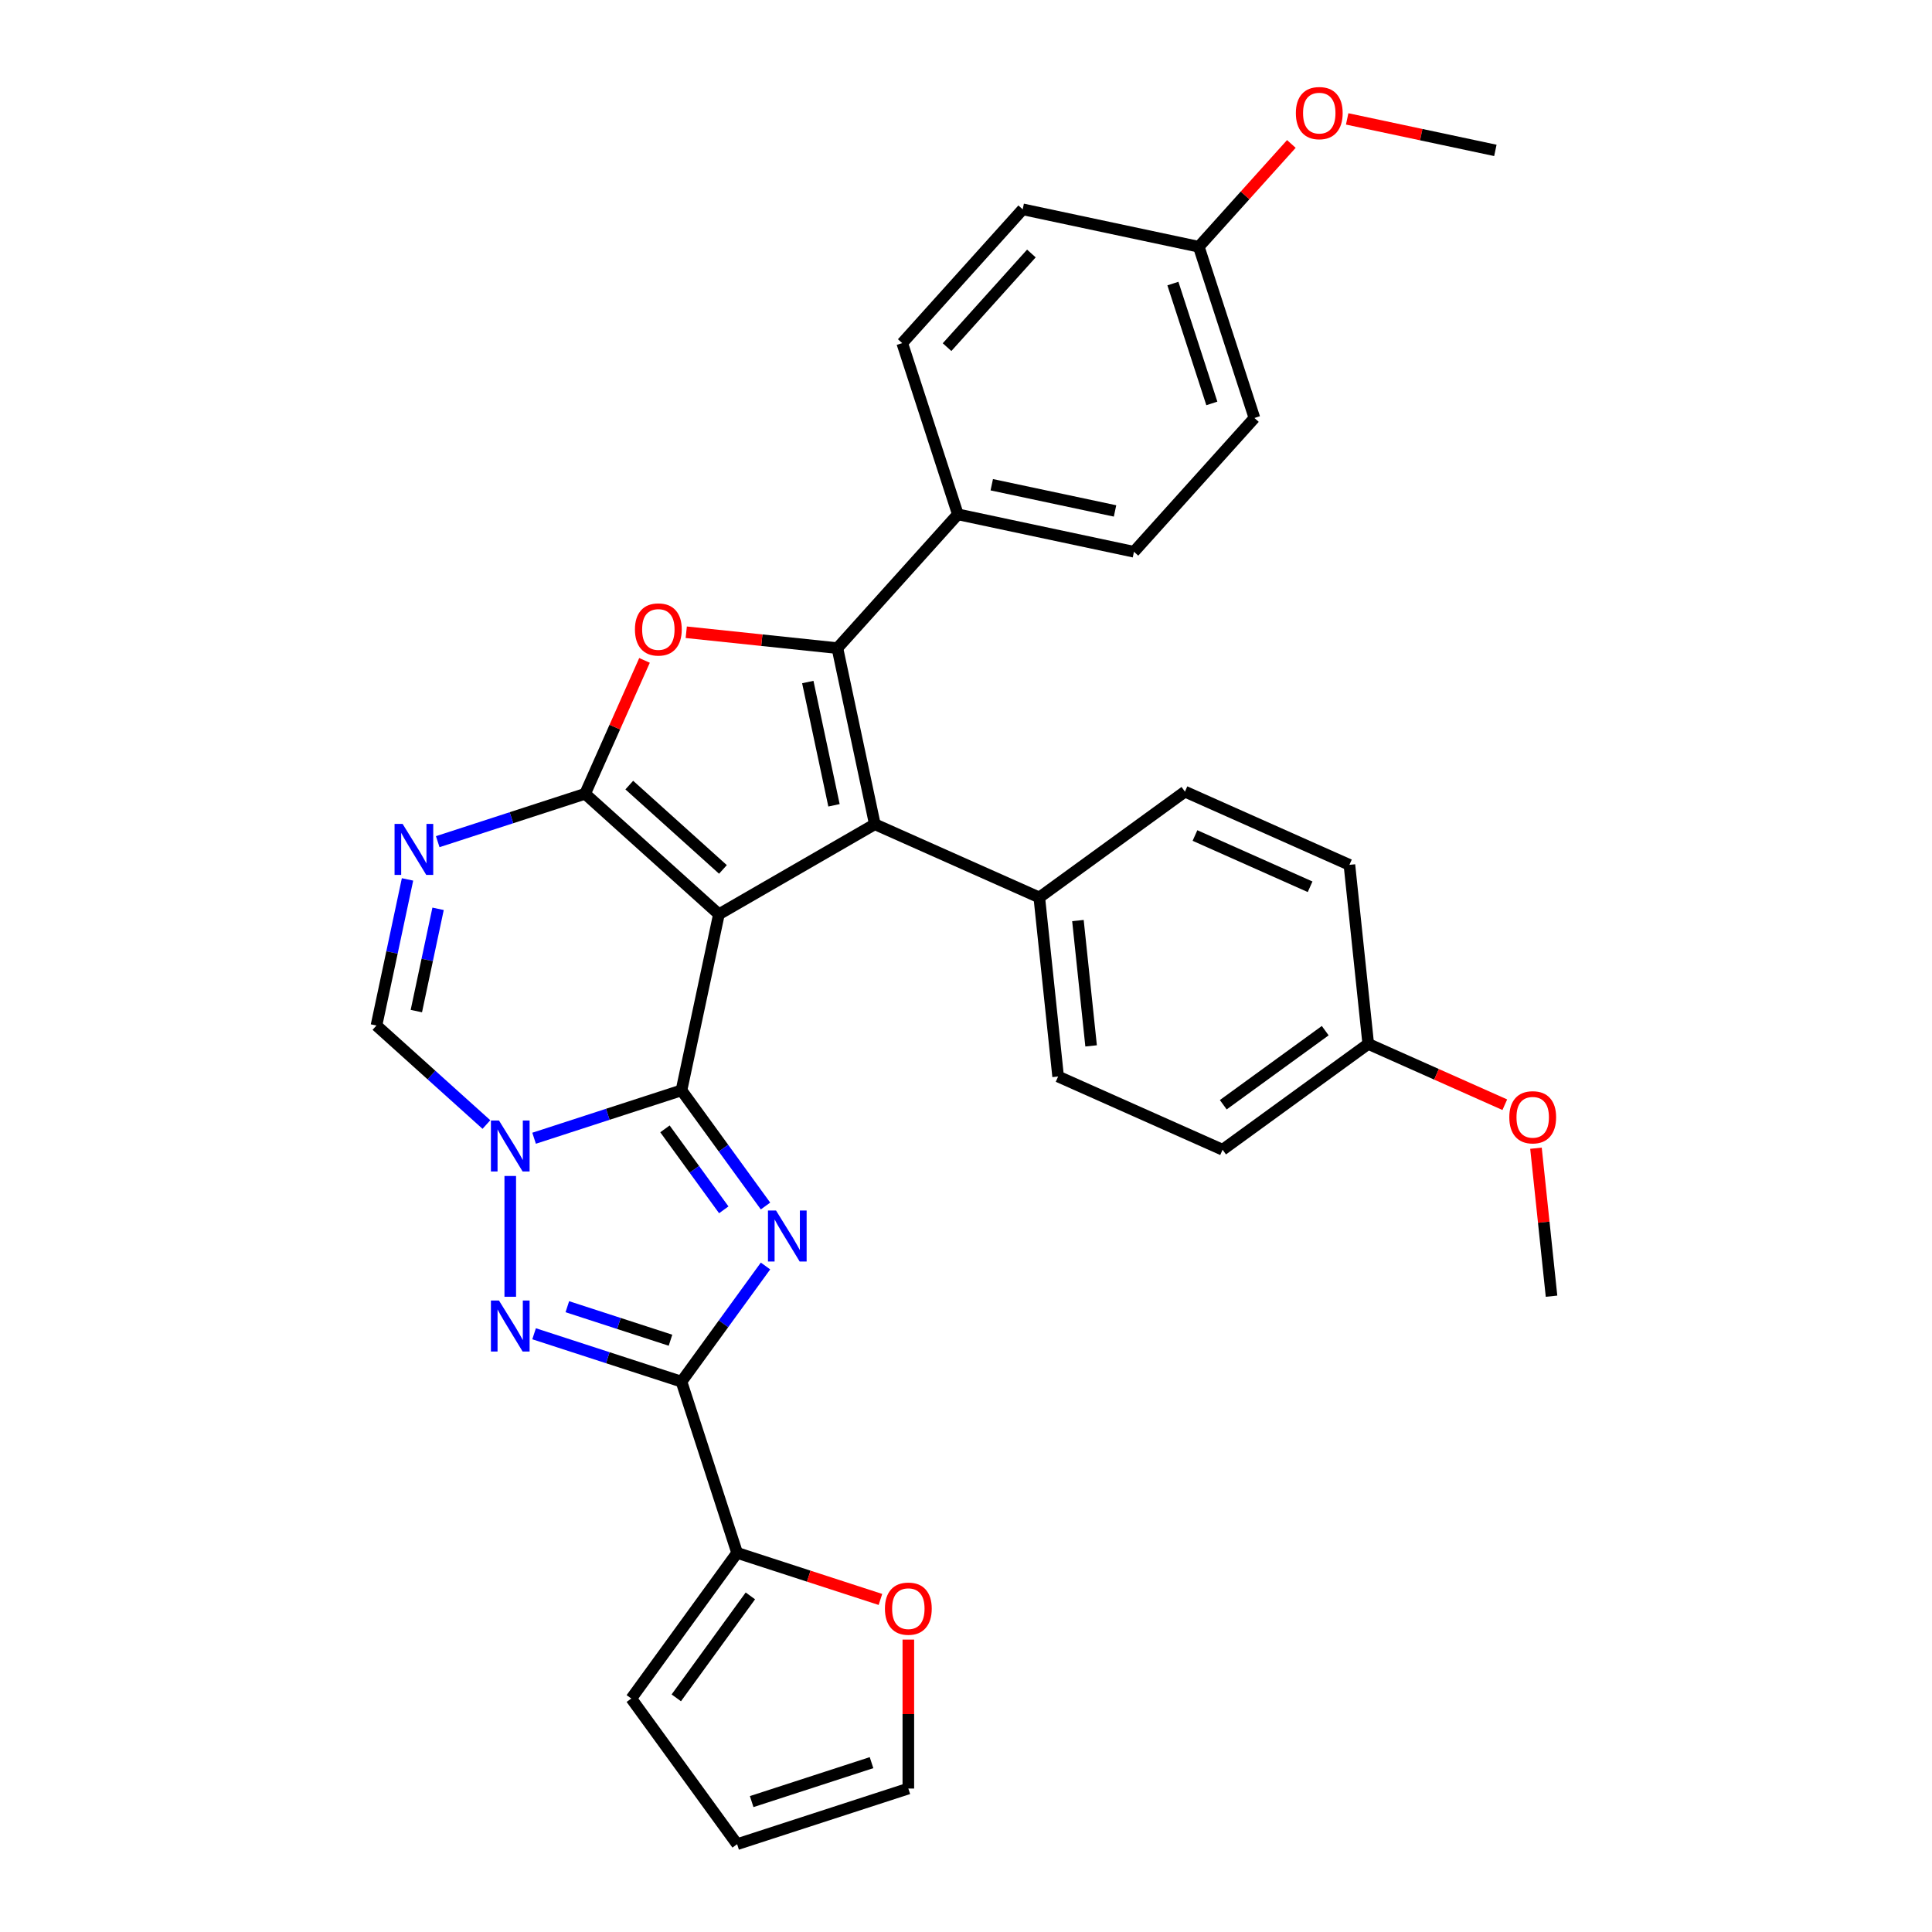 <?xml version='1.0' encoding='iso-8859-1'?>
<svg version='1.1' baseProfile='full'
              xmlns='http://www.w3.org/2000/svg'
                      xmlns:rdkit='http://www.rdkit.org/xml'
                      xmlns:xlink='http://www.w3.org/1999/xlink'
                  xml:space='preserve'
width='1000px' height='1000px' viewBox='0 0 1000 1000'>
<!-- END OF HEADER -->
<rect style='opacity:1.0;fill:#FFFFFF;stroke:none' width='1000' height='1000' x='0' y='0'> </rect>
<path class='bond-0' d='M 372.107,473.215 L 302.857,410.861' style='fill:none;fill-rule:evenodd;stroke:#000000;stroke-width:6px;stroke-linecap:butt;stroke-linejoin:miter;stroke-opacity:1' />
<path class='bond-0' d='M 374.191,450.012 L 325.715,406.364' style='fill:none;fill-rule:evenodd;stroke:#000000;stroke-width:6px;stroke-linecap:butt;stroke-linejoin:miter;stroke-opacity:1' />
<path class='bond-3' d='M 372.107,473.215 L 452.809,426.622' style='fill:none;fill-rule:evenodd;stroke:#000000;stroke-width:6px;stroke-linecap:butt;stroke-linejoin:miter;stroke-opacity:1' />
<path class='bond-35' d='M 372.107,473.215 L 352.733,564.365' style='fill:none;fill-rule:evenodd;stroke:#000000;stroke-width:6px;stroke-linecap:butt;stroke-linejoin:miter;stroke-opacity:1' />
<path class='bond-1' d='M 352.733,564.365 L 374.48,594.297' style='fill:none;fill-rule:evenodd;stroke:#000000;stroke-width:6px;stroke-linecap:butt;stroke-linejoin:miter;stroke-opacity:1' />
<path class='bond-1' d='M 374.48,594.297 L 396.227,624.229' style='fill:none;fill-rule:evenodd;stroke:#0000FF;stroke-width:6px;stroke-linecap:butt;stroke-linejoin:miter;stroke-opacity:1' />
<path class='bond-1' d='M 344.179,584.299 L 359.402,605.251' style='fill:none;fill-rule:evenodd;stroke:#000000;stroke-width:6px;stroke-linecap:butt;stroke-linejoin:miter;stroke-opacity:1' />
<path class='bond-1' d='M 359.402,605.251 L 374.625,626.204' style='fill:none;fill-rule:evenodd;stroke:#0000FF;stroke-width:6px;stroke-linecap:butt;stroke-linejoin:miter;stroke-opacity:1' />
<path class='bond-2' d='M 352.733,564.365 L 314.589,576.758' style='fill:none;fill-rule:evenodd;stroke:#000000;stroke-width:6px;stroke-linecap:butt;stroke-linejoin:miter;stroke-opacity:1' />
<path class='bond-2' d='M 314.589,576.758 L 276.446,589.152' style='fill:none;fill-rule:evenodd;stroke:#0000FF;stroke-width:6px;stroke-linecap:butt;stroke-linejoin:miter;stroke-opacity:1' />
<path class='bond-7' d='M 302.857,410.861 L 318.227,376.339' style='fill:none;fill-rule:evenodd;stroke:#000000;stroke-width:6px;stroke-linecap:butt;stroke-linejoin:miter;stroke-opacity:1' />
<path class='bond-7' d='M 318.227,376.339 L 333.598,341.816' style='fill:none;fill-rule:evenodd;stroke:#FF0000;stroke-width:6px;stroke-linecap:butt;stroke-linejoin:miter;stroke-opacity:1' />
<path class='bond-8' d='M 302.857,410.861 L 264.713,423.255' style='fill:none;fill-rule:evenodd;stroke:#000000;stroke-width:6px;stroke-linecap:butt;stroke-linejoin:miter;stroke-opacity:1' />
<path class='bond-8' d='M 264.713,423.255 L 226.57,435.649' style='fill:none;fill-rule:evenodd;stroke:#0000FF;stroke-width:6px;stroke-linecap:butt;stroke-linejoin:miter;stroke-opacity:1' />
<path class='bond-5' d='M 396.227,655.278 L 374.48,685.21' style='fill:none;fill-rule:evenodd;stroke:#0000FF;stroke-width:6px;stroke-linecap:butt;stroke-linejoin:miter;stroke-opacity:1' />
<path class='bond-5' d='M 374.48,685.21 L 352.733,715.142' style='fill:none;fill-rule:evenodd;stroke:#000000;stroke-width:6px;stroke-linecap:butt;stroke-linejoin:miter;stroke-opacity:1' />
<path class='bond-6' d='M 264.108,608.685 L 264.108,671.21' style='fill:none;fill-rule:evenodd;stroke:#0000FF;stroke-width:6px;stroke-linecap:butt;stroke-linejoin:miter;stroke-opacity:1' />
<path class='bond-30' d='M 251.77,582.052 L 223.314,556.429' style='fill:none;fill-rule:evenodd;stroke:#0000FF;stroke-width:6px;stroke-linecap:butt;stroke-linejoin:miter;stroke-opacity:1' />
<path class='bond-30' d='M 223.314,556.429 L 194.857,530.807' style='fill:none;fill-rule:evenodd;stroke:#000000;stroke-width:6px;stroke-linecap:butt;stroke-linejoin:miter;stroke-opacity:1' />
<path class='bond-4' d='M 452.809,426.622 L 433.434,335.473' style='fill:none;fill-rule:evenodd;stroke:#000000;stroke-width:6px;stroke-linecap:butt;stroke-linejoin:miter;stroke-opacity:1' />
<path class='bond-4' d='M 431.673,416.825 L 418.111,353.02' style='fill:none;fill-rule:evenodd;stroke:#000000;stroke-width:6px;stroke-linecap:butt;stroke-linejoin:miter;stroke-opacity:1' />
<path class='bond-12' d='M 452.809,426.622 L 537.938,464.524' style='fill:none;fill-rule:evenodd;stroke:#000000;stroke-width:6px;stroke-linecap:butt;stroke-linejoin:miter;stroke-opacity:1' />
<path class='bond-11' d='M 433.434,335.473 L 495.788,266.222' style='fill:none;fill-rule:evenodd;stroke:#000000;stroke-width:6px;stroke-linecap:butt;stroke-linejoin:miter;stroke-opacity:1' />
<path class='bond-29' d='M 433.434,335.473 L 394.319,331.361' style='fill:none;fill-rule:evenodd;stroke:#000000;stroke-width:6px;stroke-linecap:butt;stroke-linejoin:miter;stroke-opacity:1' />
<path class='bond-29' d='M 394.319,331.361 L 355.203,327.25' style='fill:none;fill-rule:evenodd;stroke:#FF0000;stroke-width:6px;stroke-linecap:butt;stroke-linejoin:miter;stroke-opacity:1' />
<path class='bond-10' d='M 352.733,715.142 L 381.529,803.768' style='fill:none;fill-rule:evenodd;stroke:#000000;stroke-width:6px;stroke-linecap:butt;stroke-linejoin:miter;stroke-opacity:1' />
<path class='bond-31' d='M 352.733,715.142 L 314.589,702.749' style='fill:none;fill-rule:evenodd;stroke:#000000;stroke-width:6px;stroke-linecap:butt;stroke-linejoin:miter;stroke-opacity:1' />
<path class='bond-31' d='M 314.589,702.749 L 276.446,690.355' style='fill:none;fill-rule:evenodd;stroke:#0000FF;stroke-width:6px;stroke-linecap:butt;stroke-linejoin:miter;stroke-opacity:1' />
<path class='bond-31' d='M 347.049,693.699 L 320.349,685.024' style='fill:none;fill-rule:evenodd;stroke:#000000;stroke-width:6px;stroke-linecap:butt;stroke-linejoin:miter;stroke-opacity:1' />
<path class='bond-31' d='M 320.349,685.024 L 293.648,676.348' style='fill:none;fill-rule:evenodd;stroke:#0000FF;stroke-width:6px;stroke-linecap:butt;stroke-linejoin:miter;stroke-opacity:1' />
<path class='bond-9' d='M 210.932,455.182 L 202.895,492.995' style='fill:none;fill-rule:evenodd;stroke:#0000FF;stroke-width:6px;stroke-linecap:butt;stroke-linejoin:miter;stroke-opacity:1' />
<path class='bond-9' d='M 202.895,492.995 L 194.857,530.807' style='fill:none;fill-rule:evenodd;stroke:#000000;stroke-width:6px;stroke-linecap:butt;stroke-linejoin:miter;stroke-opacity:1' />
<path class='bond-9' d='M 226.751,470.401 L 221.124,496.87' style='fill:none;fill-rule:evenodd;stroke:#0000FF;stroke-width:6px;stroke-linecap:butt;stroke-linejoin:miter;stroke-opacity:1' />
<path class='bond-9' d='M 221.124,496.87 L 215.498,523.338' style='fill:none;fill-rule:evenodd;stroke:#000000;stroke-width:6px;stroke-linecap:butt;stroke-linejoin:miter;stroke-opacity:1' />
<path class='bond-13' d='M 381.529,803.768 L 418.62,815.819' style='fill:none;fill-rule:evenodd;stroke:#000000;stroke-width:6px;stroke-linecap:butt;stroke-linejoin:miter;stroke-opacity:1' />
<path class='bond-13' d='M 418.62,815.819 L 455.71,827.87' style='fill:none;fill-rule:evenodd;stroke:#FF0000;stroke-width:6px;stroke-linecap:butt;stroke-linejoin:miter;stroke-opacity:1' />
<path class='bond-14' d='M 381.529,803.768 L 326.756,879.156' style='fill:none;fill-rule:evenodd;stroke:#000000;stroke-width:6px;stroke-linecap:butt;stroke-linejoin:miter;stroke-opacity:1' />
<path class='bond-14' d='M 388.391,826.031 L 350.049,878.803' style='fill:none;fill-rule:evenodd;stroke:#000000;stroke-width:6px;stroke-linecap:butt;stroke-linejoin:miter;stroke-opacity:1' />
<path class='bond-15' d='M 495.788,266.222 L 586.937,285.596' style='fill:none;fill-rule:evenodd;stroke:#000000;stroke-width:6px;stroke-linecap:butt;stroke-linejoin:miter;stroke-opacity:1' />
<path class='bond-15' d='M 513.335,250.898 L 577.14,264.46' style='fill:none;fill-rule:evenodd;stroke:#000000;stroke-width:6px;stroke-linecap:butt;stroke-linejoin:miter;stroke-opacity:1' />
<path class='bond-24' d='M 495.788,266.222 L 466.992,177.597' style='fill:none;fill-rule:evenodd;stroke:#000000;stroke-width:6px;stroke-linecap:butt;stroke-linejoin:miter;stroke-opacity:1' />
<path class='bond-18' d='M 537.938,464.524 L 547.679,557.2' style='fill:none;fill-rule:evenodd;stroke:#000000;stroke-width:6px;stroke-linecap:butt;stroke-linejoin:miter;stroke-opacity:1' />
<path class='bond-18' d='M 557.934,476.477 L 564.753,541.35' style='fill:none;fill-rule:evenodd;stroke:#000000;stroke-width:6px;stroke-linecap:butt;stroke-linejoin:miter;stroke-opacity:1' />
<path class='bond-19' d='M 537.938,464.524 L 613.327,409.751' style='fill:none;fill-rule:evenodd;stroke:#000000;stroke-width:6px;stroke-linecap:butt;stroke-linejoin:miter;stroke-opacity:1' />
<path class='bond-16' d='M 470.154,848.647 L 470.154,887.198' style='fill:none;fill-rule:evenodd;stroke:#FF0000;stroke-width:6px;stroke-linecap:butt;stroke-linejoin:miter;stroke-opacity:1' />
<path class='bond-16' d='M 470.154,887.198 L 470.154,925.749' style='fill:none;fill-rule:evenodd;stroke:#000000;stroke-width:6px;stroke-linecap:butt;stroke-linejoin:miter;stroke-opacity:1' />
<path class='bond-17' d='M 326.756,879.156 L 381.529,954.545' style='fill:none;fill-rule:evenodd;stroke:#000000;stroke-width:6px;stroke-linecap:butt;stroke-linejoin:miter;stroke-opacity:1' />
<path class='bond-20' d='M 586.937,285.596 L 649.291,216.346' style='fill:none;fill-rule:evenodd;stroke:#000000;stroke-width:6px;stroke-linecap:butt;stroke-linejoin:miter;stroke-opacity:1' />
<path class='bond-34' d='M 470.154,925.749 L 381.529,954.545' style='fill:none;fill-rule:evenodd;stroke:#000000;stroke-width:6px;stroke-linecap:butt;stroke-linejoin:miter;stroke-opacity:1' />
<path class='bond-34' d='M 451.101,912.344 L 389.064,932.501' style='fill:none;fill-rule:evenodd;stroke:#000000;stroke-width:6px;stroke-linecap:butt;stroke-linejoin:miter;stroke-opacity:1' />
<path class='bond-22' d='M 547.679,557.2 L 632.808,595.102' style='fill:none;fill-rule:evenodd;stroke:#000000;stroke-width:6px;stroke-linecap:butt;stroke-linejoin:miter;stroke-opacity:1' />
<path class='bond-23' d='M 613.327,409.751 L 698.457,447.653' style='fill:none;fill-rule:evenodd;stroke:#000000;stroke-width:6px;stroke-linecap:butt;stroke-linejoin:miter;stroke-opacity:1' />
<path class='bond-23' d='M 618.516,432.462 L 678.107,458.994' style='fill:none;fill-rule:evenodd;stroke:#000000;stroke-width:6px;stroke-linecap:butt;stroke-linejoin:miter;stroke-opacity:1' />
<path class='bond-33' d='M 649.291,216.346 L 620.495,127.721' style='fill:none;fill-rule:evenodd;stroke:#000000;stroke-width:6px;stroke-linecap:butt;stroke-linejoin:miter;stroke-opacity:1' />
<path class='bond-33' d='M 627.246,208.811 L 607.089,146.774' style='fill:none;fill-rule:evenodd;stroke:#000000;stroke-width:6px;stroke-linecap:butt;stroke-linejoin:miter;stroke-opacity:1' />
<path class='bond-21' d='M 708.197,540.328 L 698.457,447.653' style='fill:none;fill-rule:evenodd;stroke:#000000;stroke-width:6px;stroke-linecap:butt;stroke-linejoin:miter;stroke-opacity:1' />
<path class='bond-25' d='M 708.197,540.328 L 743.54,556.064' style='fill:none;fill-rule:evenodd;stroke:#000000;stroke-width:6px;stroke-linecap:butt;stroke-linejoin:miter;stroke-opacity:1' />
<path class='bond-25' d='M 743.54,556.064 L 778.883,571.8' style='fill:none;fill-rule:evenodd;stroke:#FF0000;stroke-width:6px;stroke-linecap:butt;stroke-linejoin:miter;stroke-opacity:1' />
<path class='bond-32' d='M 708.197,540.328 L 632.808,595.102' style='fill:none;fill-rule:evenodd;stroke:#000000;stroke-width:6px;stroke-linecap:butt;stroke-linejoin:miter;stroke-opacity:1' />
<path class='bond-32' d='M 685.934,533.467 L 633.162,571.808' style='fill:none;fill-rule:evenodd;stroke:#000000;stroke-width:6px;stroke-linecap:butt;stroke-linejoin:miter;stroke-opacity:1' />
<path class='bond-26' d='M 466.992,177.597 L 529.345,108.346' style='fill:none;fill-rule:evenodd;stroke:#000000;stroke-width:6px;stroke-linecap:butt;stroke-linejoin:miter;stroke-opacity:1' />
<path class='bond-26' d='M 490.195,179.68 L 533.842,131.205' style='fill:none;fill-rule:evenodd;stroke:#000000;stroke-width:6px;stroke-linecap:butt;stroke-linejoin:miter;stroke-opacity:1' />
<path class='bond-28' d='M 795.017,594.314 L 799.042,632.61' style='fill:none;fill-rule:evenodd;stroke:#FF0000;stroke-width:6px;stroke-linecap:butt;stroke-linejoin:miter;stroke-opacity:1' />
<path class='bond-28' d='M 799.042,632.61 L 803.067,670.906' style='fill:none;fill-rule:evenodd;stroke:#000000;stroke-width:6px;stroke-linecap:butt;stroke-linejoin:miter;stroke-opacity:1' />
<path class='bond-27' d='M 529.345,108.346 L 620.495,127.721' style='fill:none;fill-rule:evenodd;stroke:#000000;stroke-width:6px;stroke-linecap:butt;stroke-linejoin:miter;stroke-opacity:1' />
<path class='bond-37' d='M 620.495,127.721 L 644.45,101.116' style='fill:none;fill-rule:evenodd;stroke:#000000;stroke-width:6px;stroke-linecap:butt;stroke-linejoin:miter;stroke-opacity:1' />
<path class='bond-37' d='M 644.45,101.116 L 668.405,74.512' style='fill:none;fill-rule:evenodd;stroke:#FF0000;stroke-width:6px;stroke-linecap:butt;stroke-linejoin:miter;stroke-opacity:1' />
<path class='bond-36' d='M 697.292,61.54 L 735.645,69.692' style='fill:none;fill-rule:evenodd;stroke:#FF0000;stroke-width:6px;stroke-linecap:butt;stroke-linejoin:miter;stroke-opacity:1' />
<path class='bond-36' d='M 735.645,69.692 L 773.998,77.844' style='fill:none;fill-rule:evenodd;stroke:#000000;stroke-width:6px;stroke-linecap:butt;stroke-linejoin:miter;stroke-opacity:1' />
<path  class='atom-3' d='M 401.673 626.558
L 410.32 640.536
Q 411.178 641.915, 412.557 644.413
Q 413.936 646.91, 414.011 647.059
L 414.011 626.558
L 417.514 626.558
L 417.514 652.949
L 413.899 652.949
L 404.617 637.666
Q 403.537 635.877, 402.381 633.827
Q 401.263 631.777, 400.927 631.143
L 400.927 652.949
L 397.498 652.949
L 397.498 626.558
L 401.673 626.558
' fill='#0000FF'/>
<path  class='atom-4' d='M 258.274 579.965
L 266.922 593.943
Q 267.779 595.322, 269.159 597.82
Q 270.538 600.317, 270.612 600.466
L 270.612 579.965
L 274.116 579.965
L 274.116 606.356
L 270.5 606.356
L 261.219 591.073
Q 260.138 589.284, 258.983 587.234
Q 257.864 585.184, 257.529 584.55
L 257.529 606.356
L 254.1 606.356
L 254.1 579.965
L 258.274 579.965
' fill='#0000FF'/>
<path  class='atom-8' d='M 258.274 673.151
L 266.922 687.129
Q 267.779 688.508, 269.159 691.006
Q 270.538 693.503, 270.612 693.652
L 270.612 673.151
L 274.116 673.151
L 274.116 699.542
L 270.5 699.542
L 261.219 684.259
Q 260.138 682.47, 258.983 680.42
Q 257.864 678.37, 257.529 677.736
L 257.529 699.542
L 254.1 699.542
L 254.1 673.151
L 258.274 673.151
' fill='#0000FF'/>
<path  class='atom-9' d='M 328.645 325.806
Q 328.645 319.47, 331.776 315.929
Q 334.907 312.388, 340.759 312.388
Q 346.611 312.388, 349.742 315.929
Q 352.873 319.47, 352.873 325.806
Q 352.873 332.218, 349.705 335.871
Q 346.536 339.486, 340.759 339.486
Q 334.944 339.486, 331.776 335.871
Q 328.645 332.255, 328.645 325.806
M 340.759 336.504
Q 344.785 336.504, 346.946 333.82
Q 349.146 331.099, 349.146 325.806
Q 349.146 320.625, 346.946 318.016
Q 344.785 315.37, 340.759 315.37
Q 336.733 315.37, 334.534 317.979
Q 332.372 320.588, 332.372 325.806
Q 332.372 331.137, 334.534 333.82
Q 336.733 336.504, 340.759 336.504
' fill='#FF0000'/>
<path  class='atom-10' d='M 208.398 426.462
L 217.046 440.44
Q 217.903 441.819, 219.282 444.317
Q 220.662 446.814, 220.736 446.963
L 220.736 426.462
L 224.24 426.462
L 224.24 452.853
L 220.624 452.853
L 211.343 437.57
Q 210.262 435.781, 209.107 433.731
Q 207.988 431.681, 207.653 431.047
L 207.653 452.853
L 204.224 452.853
L 204.224 426.462
L 208.398 426.462
' fill='#0000FF'/>
<path  class='atom-15' d='M 458.04 832.638
Q 458.04 826.301, 461.171 822.76
Q 464.302 819.219, 470.154 819.219
Q 476.006 819.219, 479.137 822.76
Q 482.268 826.301, 482.268 832.638
Q 482.268 839.049, 479.1 842.702
Q 475.932 846.318, 470.154 846.318
Q 464.339 846.318, 461.171 842.702
Q 458.04 839.087, 458.04 832.638
M 470.154 843.336
Q 474.18 843.336, 476.342 840.652
Q 478.541 837.931, 478.541 832.638
Q 478.541 827.457, 476.342 824.848
Q 474.18 822.201, 470.154 822.201
Q 466.128 822.201, 463.929 824.81
Q 461.767 827.42, 461.767 832.638
Q 461.767 837.968, 463.929 840.652
Q 466.128 843.336, 470.154 843.336
' fill='#FF0000'/>
<path  class='atom-27' d='M 781.213 578.305
Q 781.213 571.968, 784.344 568.427
Q 787.475 564.886, 793.327 564.886
Q 799.179 564.886, 802.31 568.427
Q 805.441 571.968, 805.441 578.305
Q 805.441 584.716, 802.273 588.369
Q 799.104 591.985, 793.327 591.985
Q 787.512 591.985, 784.344 588.369
Q 781.213 584.754, 781.213 578.305
M 793.327 589.003
Q 797.353 589.003, 799.514 586.319
Q 801.714 583.598, 801.714 578.305
Q 801.714 573.124, 799.514 570.515
Q 797.353 567.868, 793.327 567.868
Q 789.301 567.868, 787.102 570.477
Q 784.94 573.087, 784.94 578.305
Q 784.94 583.635, 787.102 586.319
Q 789.301 589.003, 793.327 589.003
' fill='#FF0000'/>
<path  class='atom-31' d='M 670.734 58.545
Q 670.734 52.208, 673.865 48.667
Q 676.996 45.126, 682.848 45.126
Q 688.7 45.126, 691.832 48.667
Q 694.963 52.208, 694.963 58.545
Q 694.963 64.956, 691.794 68.609
Q 688.626 72.224, 682.848 72.224
Q 677.034 72.224, 673.865 68.609
Q 670.734 64.993, 670.734 58.545
M 682.848 69.242
Q 686.874 69.242, 689.036 66.559
Q 691.235 63.838, 691.235 58.545
Q 691.235 53.364, 689.036 50.754
Q 686.874 48.108, 682.848 48.108
Q 678.823 48.108, 676.624 50.717
Q 674.462 53.326, 674.462 58.545
Q 674.462 63.875, 676.624 66.559
Q 678.823 69.242, 682.848 69.242
' fill='#FF0000'/>
</svg>
